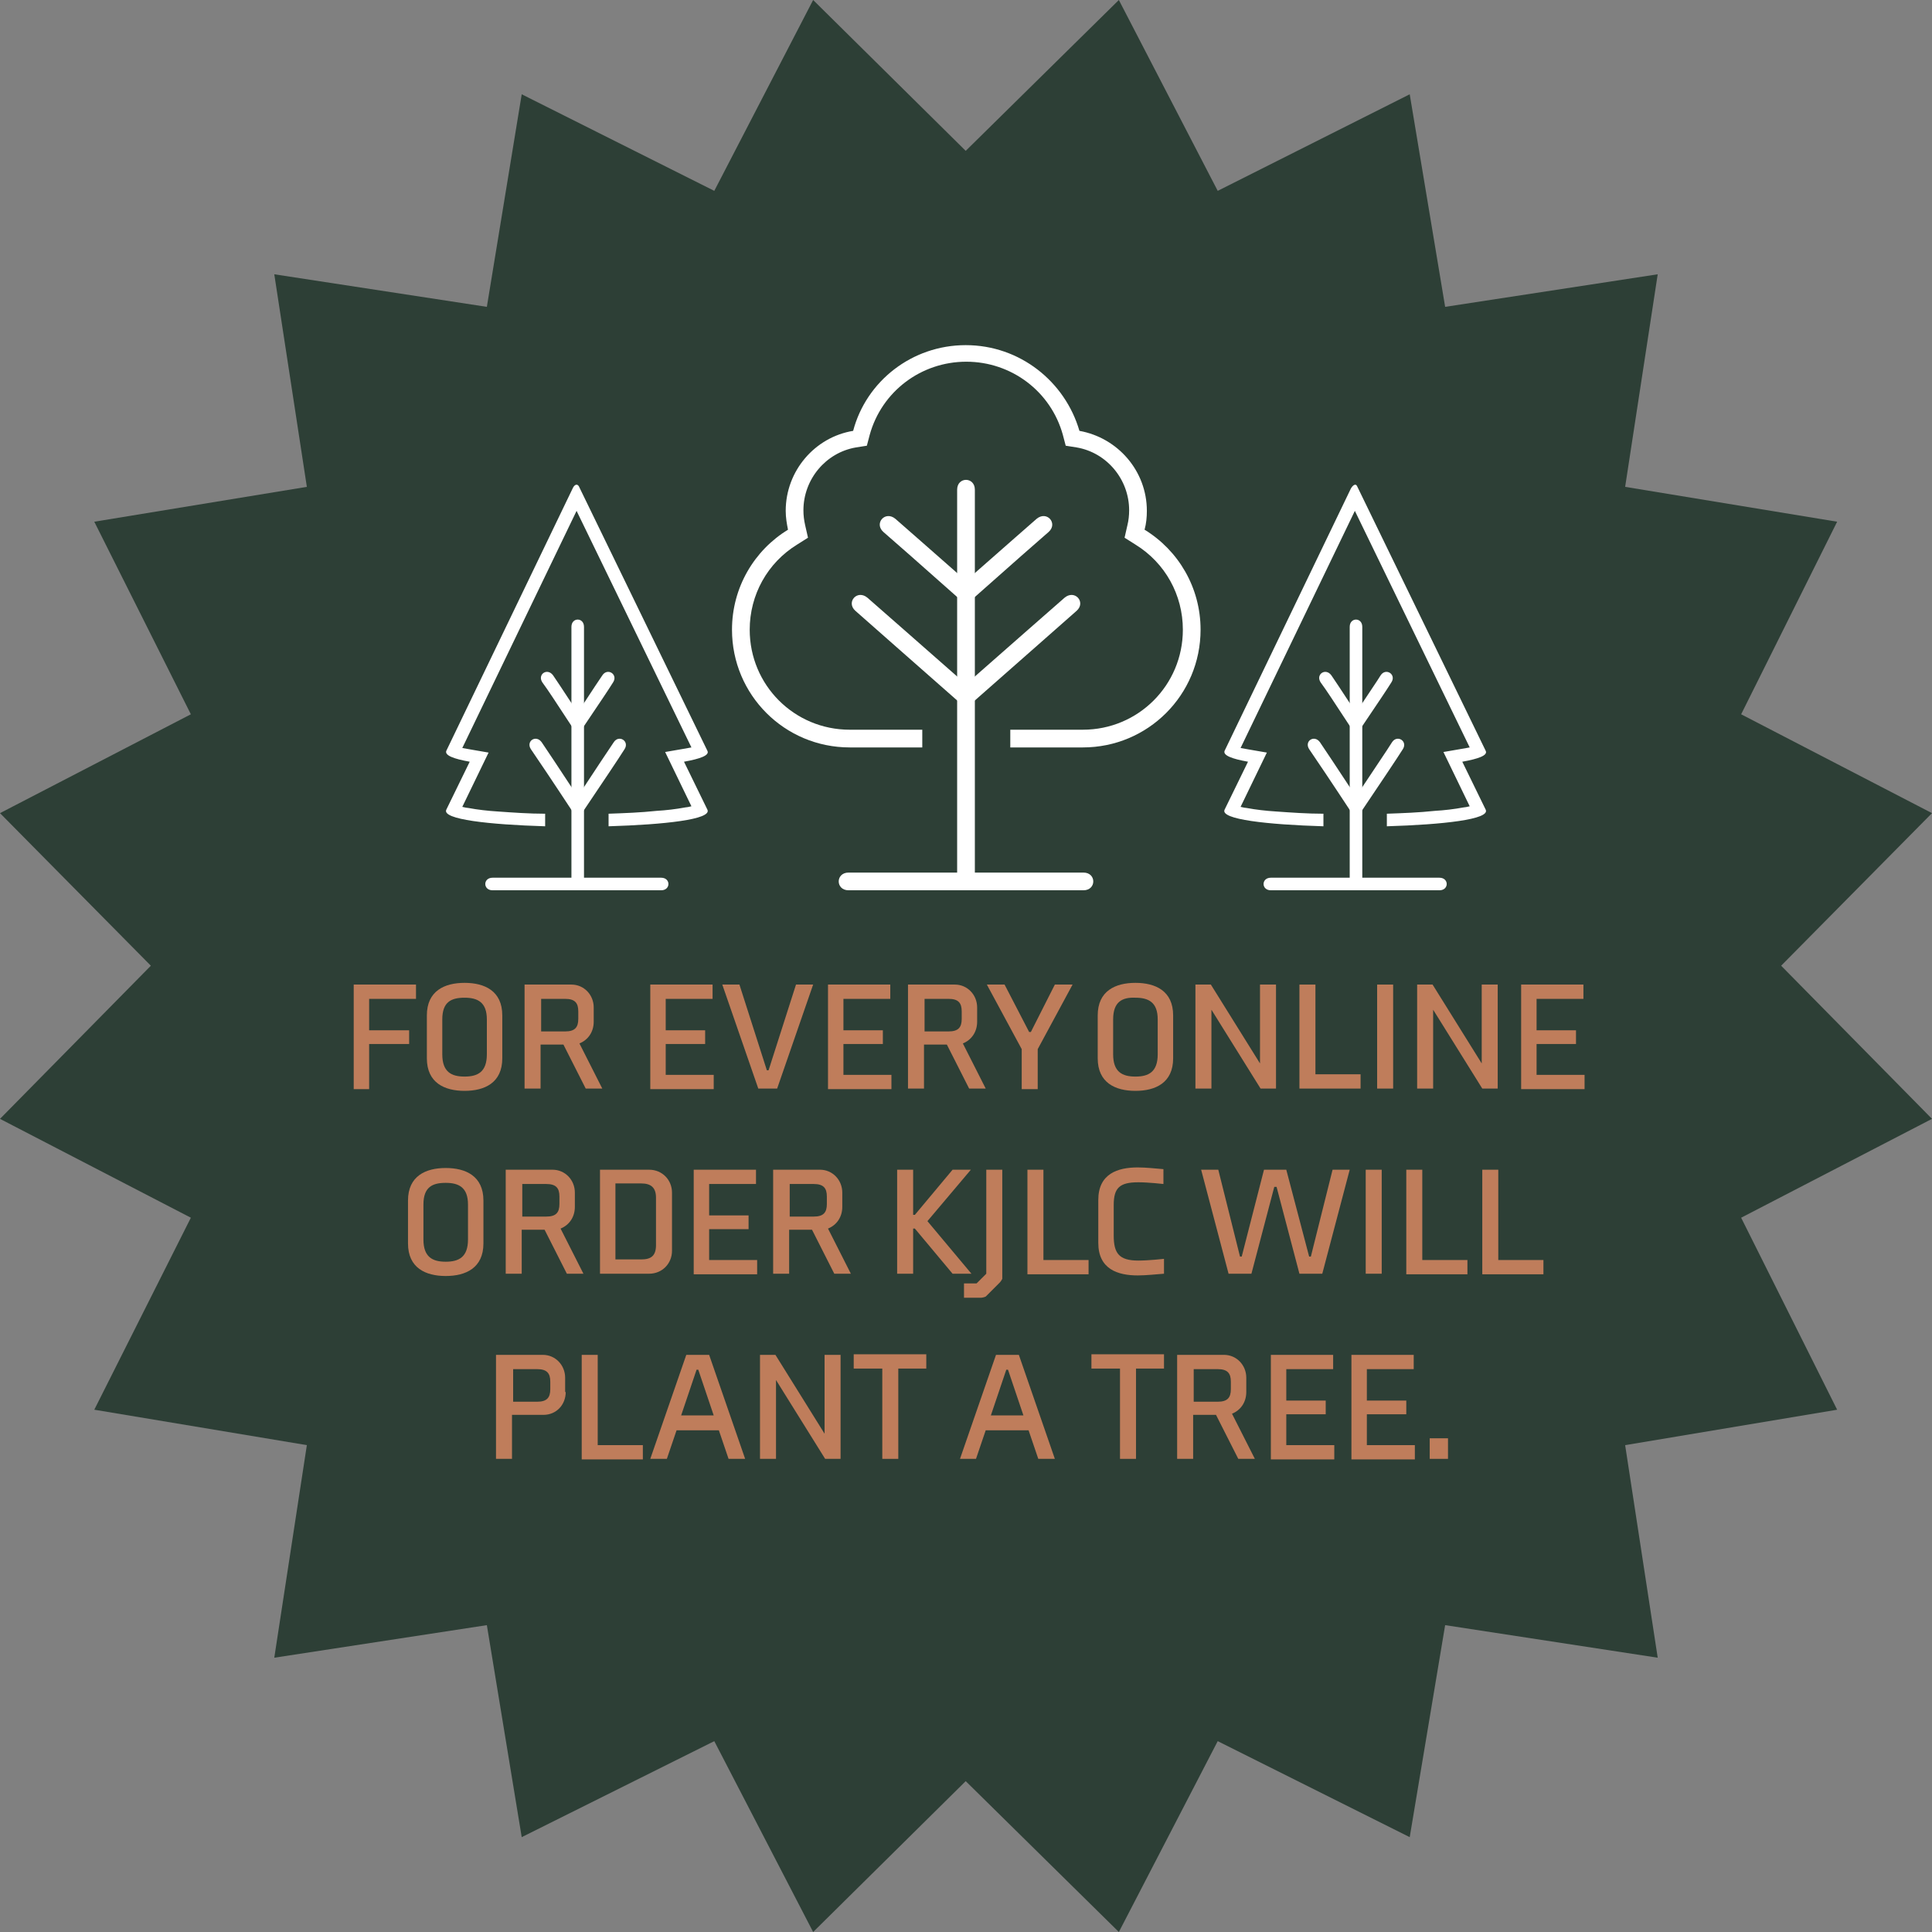 <?xml version="1.0" encoding="utf-8"?>
<!-- Generator: Adobe Illustrator 26.3.1, SVG Export Plug-In . SVG Version: 6.00 Build 0)  -->
<svg version="1.1" id="Layer_1" xmlns="http://www.w3.org/2000/svg" xmlns:xlink="http://www.w3.org/1999/xlink" x="0px" y="0px"
	 viewBox="0 0 338.1 338.1" enable-background="new 0 0 338.1 338.1" xml:space="preserve">
<rect x="0" y="0" width="338.1" height="338.1" fill="#808080" stroke="none"/>
<polygon fill="#2D3F36" points="169,26.4 195.8,0 213.1,33.4 246.7,16.5 252.9,53.7 290.1,48 284.4,85.2 321.5,91.3 304.7,125 
	338.1,142.3 311.7,169 338.1,195.8 304.7,213.1 321.5,246.7 284.4,252.9 290.1,290.1 252.9,284.4 246.7,321.5 213.1,304.7 
	195.8,338.1 169,311.7 142.3,338.1 125,304.7 91.3,321.5 85.2,284.4 48,290.1 53.7,252.9 16.5,246.7 33.4,213.1 0,195.8 26.4,169 
	0,142.3 33.4,125 16.5,91.3 53.7,85.2 48,48 85.2,53.7 91.3,16.5 125,33.4 142.3,0 "/>
<g>
	<path fill="#BF7D5B" d="M61.9,190.5v-18.2h10.9v2.5h-8.2v5.5h7v2.4h-7v7.9H61.9z"/>
	<path fill="#BF7D5B" d="M87.9,177.7v7.5c0,4.3-3.1,5.7-6.6,5.7s-6.6-1.4-6.6-5.7v-7.5c0-4.3,3.1-5.7,6.6-5.7S87.9,173.4,87.9,177.7
		z M77.4,178.4v6.1c0,3.1,1.6,3.9,3.9,3.9s3.9-0.8,3.9-3.9v-6.1c0-3-1.6-3.8-3.9-3.8S77.4,175.3,77.4,178.4z"/>
	<path fill="#BF7D5B" d="M102.5,190.5l-3.9-7.7h-4v7.7h-2.8v-18.2h8.2c2.2,0,3.9,1.8,3.9,4v2.5c0,1.8-1,3.2-2.5,3.8l4,7.9H102.5z
		 M101.2,177c0-1.5-0.6-2.2-2.3-2.2h-4.2v5.7h4.2c1.7,0,2.3-0.7,2.3-2.2V177z"/>
	<path fill="#BF7D5B" d="M113.8,190.5v-18.2h10.9v2.5h-8.2v5.5h6.9v2.4h-6.9v5.4h8.4v2.5H113.8z"/>
	<path fill="#BF7D5B" d="M139.3,172.3h3l-6.3,18.2h-3.3l-6.3-18.2h3l4.8,15h0.3L139.3,172.3z"/>
	<path fill="#BF7D5B" d="M144.9,190.5v-18.2h10.9v2.5h-8.2v5.5h6.9v2.4h-6.9v5.4h8.4v2.5H144.9z"/>
	<path fill="#BF7D5B" d="M169.6,190.5l-3.9-7.7h-4v7.7h-2.8v-18.2h8.2c2.2,0,3.9,1.8,3.9,4v2.5c0,1.8-1,3.2-2.5,3.8l4,7.9H169.6z
		 M168.3,177c0-1.5-0.6-2.2-2.3-2.2h-4.2v5.7h4.2c1.7,0,2.3-0.7,2.3-2.2V177z"/>
	<path fill="#BF7D5B" d="M184.6,172.3h3.1l-6.1,11.3v7h-2.8v-7l-6.1-11.3h3.1l4.3,8.3h0.3L184.6,172.3z"/>
	<path fill="#BF7D5B" d="M205.3,177.7v7.5c0,4.3-3.1,5.7-6.6,5.7s-6.6-1.4-6.6-5.7v-7.5c0-4.3,3.1-5.7,6.6-5.7
		C202.2,172,205.3,173.4,205.3,177.7z M194.8,178.4v6.1c0,3.1,1.6,3.9,3.9,3.9c2.3,0,3.9-0.8,3.9-3.9v-6.1c0-3-1.6-3.8-3.9-3.8
		C196.4,174.5,194.8,175.3,194.8,178.4z"/>
	<path fill="#BF7D5B" d="M220.6,190.5l-8.6-13.8v13.8h-2.8v-18.2h2.7l8.6,13.8v-13.8h2.8v18.2H220.6z"/>
	<path fill="#BF7D5B" d="M227.4,190.5v-18.2h2.8V188h7.9v2.5H227.4z"/>
	<path fill="#BF7D5B" d="M241,190.5v-18.2h2.8v18.2H241z"/>
	<path fill="#BF7D5B" d="M259.4,190.5l-8.6-13.8v13.8h-2.8v-18.2h2.7l8.6,13.8v-13.8h2.8v18.2H259.4z"/>
	<path fill="#BF7D5B" d="M266.2,190.5v-18.2h10.9v2.5h-8.2v5.5h6.9v2.4h-6.9v5.4h8.4v2.5H266.2z"/>
	<path fill="#BF7D5B" d="M84.6,210.1v7.5c0,4.3-3.1,5.7-6.6,5.7s-6.6-1.4-6.6-5.7v-7.5c0-4.3,3.1-5.7,6.6-5.7S84.6,205.8,84.6,210.1
		z M74.1,210.8v6.1c0,3.1,1.6,3.9,3.9,3.9s3.9-0.8,3.9-3.9v-6.1c0-3-1.6-3.8-3.9-3.8S74.1,207.7,74.1,210.8z"/>
	<path fill="#BF7D5B" d="M99.2,222.9l-3.9-7.7h-4v7.7h-2.8v-18.2h8.2c2.2,0,3.9,1.8,3.9,4v2.5c0,1.8-1,3.2-2.5,3.8l4,7.9H99.2z
		 M97.9,209.4c0-1.5-0.6-2.2-2.3-2.2h-4.2v5.7h4.2c1.7,0,2.3-0.7,2.3-2.2V209.4z"/>
	<path fill="#BF7D5B" d="M117.6,218.9c0,2.2-1.7,4-4,4h-8.6v-18.2h8.6c2.3,0,4,1.8,4,4V218.9z M114.8,209.6c0-1.8-0.9-2.5-2.6-2.5
		h-4.5v13.3h4.5c1.7,0,2.6-0.6,2.6-2.5V209.6z"/>
	<path fill="#BF7D5B" d="M121.4,222.9v-18.2h10.9v2.5h-8.2v5.5h6.9v2.4h-6.9v5.4h8.4v2.5H121.4z"/>
	<path fill="#BF7D5B" d="M146,222.9l-3.9-7.7h-4v7.7h-2.8v-18.2h8.2c2.2,0,3.9,1.8,3.9,4v2.5c0,1.8-1,3.2-2.5,3.8l4,7.9H146z
		 M144.7,209.4c0-1.5-0.6-2.2-2.3-2.2h-4.2v5.7h4.2c1.7,0,2.3-0.7,2.3-2.2V209.4z"/>
	<path fill="#BF7D5B" d="M166.7,222.9l-6.6-7.9h-0.3v7.9h-2.8v-18.2h2.8v7.9h0.3l6.6-7.9h3.2l-7.6,9l7.7,9.2H166.7z"/>
	<path fill="#BF7D5B" d="M168.7,227.1v-2.5h2.2l1.7-1.7v-18.2h2.8v19.1c-0.1,0.2-0.3,0.5-0.4,0.6l-2.5,2.5c-0.2,0.1-0.6,0.2-0.8,0.2
		H168.7z"/>
	<path fill="#BF7D5B" d="M179.8,222.9v-18.2h2.8v15.8h7.9v2.5H179.8z"/>
	<path fill="#BF7D5B" d="M203.7,222.9c-1.3,0.1-3.2,0.3-4.6,0.3c-3.5,0-6.9-1.1-6.9-5.7v-7.5c0-4.6,3.4-5.7,6.9-5.7
		c1.5,0,3.2,0.2,4.5,0.3v2.6c0,0-2.6-0.3-4.4-0.3c-3.3,0-4.3,1-4.3,4v5.3c0,3.1,0.9,4.4,4.3,4.4c1.8,0,4.5-0.3,4.5-0.3V222.9z"/>
	<path fill="#BF7D5B" d="M221.2,204.7h3.9l4,15.2h0.3l3.8-15.2h3l-4.8,18.2h-4l-4-15.2H223l-4,15.2h-4l-4.8-18.2h3l3.8,15.2h0.3
		L221.2,204.7z"/>
	<path fill="#BF7D5B" d="M239,222.9v-18.2h2.8v18.2H239z"/>
	<path fill="#BF7D5B" d="M246.1,222.9v-18.2h2.8v15.8h7.9v2.5H246.1z"/>
	<path fill="#BF7D5B" d="M259.4,222.9v-18.2h2.8v15.8h7.9v2.5H259.4z"/>
	<path fill="#BF7D5B" d="M99,243.6c0,2.2-1.6,4-3.9,4h-5.5v7.7h-2.8v-18.2h8.2c2.2,0,3.9,1.8,3.9,4V243.6z M96.3,241.8
		c0-1.5-0.6-2.2-2.3-2.2h-4.2v5.7h4.2c1.7,0,2.3-0.7,2.3-2.2V241.8z"/>
	<path fill="#BF7D5B" d="M101.8,255.3v-18.2h2.8v15.8h7.9v2.5H101.8z"/>
	<path fill="#BF7D5B" d="M125.8,250.3h-7.4l-1.7,5h-2.9l6.3-18.2h4l6.3,18.2h-2.9L125.8,250.3z M119.2,247.7h5.7l-2.7-8h-0.3
		L119.2,247.7z"/>
	<path fill="#BF7D5B" d="M144.4,255.3l-8.6-13.8v13.8h-2.8v-18.2h2.7l8.6,13.8v-13.8h2.8v18.2H144.4z"/>
	<path fill="#BF7D5B" d="M157.2,239.5v15.8h-2.8v-15.8h-5v-2.5h12.7v2.5H157.2z"/>
	<path fill="#BF7D5B" d="M180,250.3h-7.5l-1.7,5H168l6.3-18.2h4l6.3,18.2h-2.9L180,250.3z M173.4,247.7h5.7l-2.7-8h-0.3L173.4,247.7
		z"/>
	<path fill="#BF7D5B" d="M198.8,239.5v15.8h-2.8v-15.8h-5v-2.5h12.7v2.5H198.8z"/>
	<path fill="#BF7D5B" d="M216.7,255.3l-3.9-7.7h-4v7.7h-2.8v-18.2h8.2c2.2,0,3.9,1.8,3.9,4v2.5c0,1.8-1,3.2-2.5,3.8l4,7.9H216.7z
		 M215.4,241.8c0-1.5-0.6-2.2-2.3-2.2h-4.2v5.7h4.2c1.7,0,2.3-0.7,2.3-2.2V241.8z"/>
	<path fill="#BF7D5B" d="M222.4,255.3v-18.2h10.9v2.5h-8.2v5.5h6.9v2.4h-6.9v5.4h8.4v2.5H222.4z"/>
	<path fill="#BF7D5B" d="M236.5,255.3v-18.2h10.9v2.5h-8.2v5.5h6.9v2.4h-6.9v5.4h8.4v2.5H236.5z"/>
	<path fill="#BF7D5B" d="M250.2,255.3v-3.6h3.2v3.6H250.2z"/>
</g>
<g>
	<g>
		<path fill-rule="evenodd" clip-rule="evenodd" fill="#FFFFFF" d="M169,60.4c9.5,0,17.4,6.4,19.9,15c6.7,1.2,11.8,7,11.8,14
			c0,1.1-0.1,2.2-0.4,3.3c5.9,3.6,9.8,10.1,9.8,17.5c0,11.4-9.2,20.6-20.6,20.6h-12.7v-3.1h12.7c9.7,0,17.5-7.8,17.5-17.5
			c0-6.1-3.1-11.7-8.3-14.9l-1.9-1.2l0.5-2.2c0.2-0.8,0.3-1.7,0.3-2.6c0-5.4-3.9-10.1-9.2-11l-1.9-0.3l-0.5-1.9
			c-2.1-7.6-9-12.8-16.9-12.8s-14.8,5.2-16.9,12.8l-0.5,1.9l-1.9,0.3c-5.3,0.9-9.2,5.6-9.2,11c0,0.9,0.1,1.7,0.3,2.6l0.5,2.2
			l-1.9,1.2c-5.2,3.2-8.3,8.8-8.3,14.9c0,9.7,7.8,17.5,17.5,17.5h12.7v3.1h-12.7c-11.4,0-20.6-9.2-20.6-20.6
			c0-7.4,3.9-13.9,9.8-17.5c-0.2-1-0.4-2.1-0.4-3.3c0-7,5.1-12.9,11.8-14C151.6,66.7,159.6,60.4,169,60.4"/>
		<path fill-rule="evenodd" clip-rule="evenodd" fill="#FFFFFF" d="M148.5,155.8c-2.3,0-2.3-3.1,0-3.1c7.9,0,33.2,0,41.1,0
			c2.3,0,2.3,3.1,0,3.1C181.7,155.8,156.4,155.8,148.5,155.8"/>
		<path fill-rule="evenodd" clip-rule="evenodd" fill="#FFFFFF" d="M167.5,85.7c0-2.3,3.1-2.3,3.1,0c0,7.9,0,60.4,0,68.3
			c0,2.3-3.1,2.3-3.1,0C167.5,146.1,167.5,93.6,167.5,85.7"/>
		<path fill-rule="evenodd" clip-rule="evenodd" fill="#FFFFFF" d="M186.3,104.6c1.8-1.5,3.8,0.8,2.1,2.3c-2.4,2.1-10.3,9.1-19.3,17
			v-4.2C177.2,112.6,184.1,106.5,186.3,104.6"/>
		<path fill-rule="evenodd" clip-rule="evenodd" fill="#FFFFFF" d="M151.8,104.6c-1.8-1.5-3.8,0.8-2.1,2.3c2.4,2.1,10.3,9.1,19.3,17
			v-4.2C160.9,112.6,154,106.5,151.8,104.6"/>
		<path fill-rule="evenodd" clip-rule="evenodd" fill="#FFFFFF" d="M181.4,90.8c1.8-1.5,3.8,0.8,2.1,2.3c-2.4,2.1-5.4,4.7-14.4,12.7
			v-4.2C177.2,94.5,179.2,92.7,181.4,90.8"/>
		<path fill-rule="evenodd" clip-rule="evenodd" fill="#FFFFFF" d="M156.7,90.8c-1.8-1.5-3.8,0.8-2.1,2.3c2.4,2.1,5.4,4.7,14.4,12.7
			v-4.2C160.9,94.5,158.9,92.7,156.7,90.8"/>
	</g>
	<g>
		<g>
			<path fill-rule="evenodd" clip-rule="evenodd" fill="#FFFFFF" d="M101.3,85.1l22.5,46.3c0.4,0.8-1.3,1.4-4.1,1.9l4.1,8.4
				c0.8,1.7-7.5,2.6-17.3,2.9v-2.2c2.8-0.1,5.6-0.2,8.4-0.5c1.7-0.1,3.4-0.3,5-0.6c0.2,0,0.7-0.1,1.1-0.2l-4.6-9.5l2.9-0.5
				c0.6-0.1,1.1-0.2,1.7-0.3l-20.1-41.4l-20,41.5c0.5,0.1,1.1,0.2,1.7,0.3l2.9,0.5l-4.6,9.5c0.4,0.1,0.9,0.2,1.1,0.2
				c1.6,0.3,3.4,0.5,5,0.6c2.8,0.2,5.6,0.4,8.4,0.4v2.2c-9.8-0.3-18.1-1.2-17.3-2.9l4.1-8.4c-2.8-0.5-4.4-1.1-4.1-1.9l22.1-45.9
				C100.5,84.8,101,84.6,101.3,85.1"/>
			<path fill-rule="evenodd" clip-rule="evenodd" fill="#FFFFFF" d="M86.2,155.8c-1.7,0-1.7-2.2,0-2.2c5.7,0,23.9,0,29.5,0
				c1.7,0,1.7,2.2,0,2.2C110,155.8,91.8,155.8,86.2,155.8"/>
			<path fill-rule="evenodd" clip-rule="evenodd" fill="#FFFFFF" d="M100,109.7c0-1.7,2.2-1.7,2.2,0c0,21.7,0,9.4,0,44.8
				c0,1.7-2.2,1.7-2.2,0C100,119.2,100,131.4,100,109.7"/>
			<path fill-rule="evenodd" clip-rule="evenodd" fill="#FFFFFF" d="M105.4,118.2c0.9-1.4,2.8-0.2,1.9,1.2c-1.2,1.9-1.5,2.3-6.2,9.3
				c-4.6-7-4.9-7.5-6.2-9.3c-0.9-1.4,0.9-2.6,1.9-1.2c1.1,1.6,0.8,1.2,4.3,6.5C104.6,119.4,104.3,119.8,105.4,118.2"/>
			<path fill-rule="evenodd" clip-rule="evenodd" fill="#FFFFFF" d="M107.4,129.9c0.9-1.4,2.8-0.2,1.9,1.2
				c-1.2,1.9-3.5,5.3-8.2,12.3c-4.6-7-6.9-10.4-8.2-12.3c-0.9-1.4,0.9-2.6,1.9-1.2c1.1,1.6,2.8,4.2,6.3,9.5
				C104.6,134.1,106.3,131.5,107.4,129.9"/>
		</g>
		<g>
			<path fill-rule="evenodd" clip-rule="evenodd" fill="#FFFFFF" d="M237.5,85.1l22.5,46.3c0.4,0.8-1.3,1.4-4.1,1.9l4.1,8.4
				c0.8,1.7-7.5,2.6-17.3,2.9v-2.2c2.8-0.1,5.6-0.2,8.4-0.5c1.7-0.1,3.4-0.3,5-0.6c0.2,0,0.7-0.1,1.1-0.2l-4.6-9.5l2.9-0.5
				c0.6-0.1,1.1-0.2,1.7-0.3l-20.1-41.4l-20,41.5c0.5,0.1,1.1,0.2,1.7,0.3l2.9,0.5l-4.6,9.5c0.4,0.1,0.9,0.2,1.1,0.2
				c1.6,0.3,3.4,0.5,5,0.6c2.8,0.2,5.6,0.4,8.4,0.4v2.2c-9.8-0.3-18.1-1.2-17.3-2.9l4.1-8.4c-2.8-0.5-4.4-1.1-4.1-1.9l22.1-45.9
				C236.8,84.8,237.3,84.6,237.5,85.1"/>
			<path fill-rule="evenodd" clip-rule="evenodd" fill="#FFFFFF" d="M222.4,155.8c-1.7,0-1.7-2.2,0-2.2c5.7,0,23.9,0,29.5,0
				c1.7,0,1.7,2.2,0,2.2C246.3,155.8,228.1,155.8,222.4,155.8"/>
			<path fill-rule="evenodd" clip-rule="evenodd" fill="#FFFFFF" d="M236.2,109.7c0-1.7,2.2-1.7,2.2,0c0,21.7,0,9.4,0,44.8
				c0,1.7-2.2,1.7-2.2,0C236.2,119.2,236.2,131.4,236.2,109.7"/>
			<path fill-rule="evenodd" clip-rule="evenodd" fill="#FFFFFF" d="M241.6,118.2c0.9-1.4,2.8-0.2,1.9,1.2c-1.2,1.9-1.5,2.3-6.2,9.3
				c-4.6-7-4.9-7.5-6.2-9.3c-0.9-1.4,0.9-2.6,1.9-1.2c1.1,1.6,0.8,1.2,4.3,6.5C240.8,119.4,240.6,119.8,241.6,118.2"/>
			<path fill-rule="evenodd" clip-rule="evenodd" fill="#FFFFFF" d="M243.6,129.9c0.9-1.4,2.8-0.2,1.9,1.2
				c-1.2,1.9-3.5,5.3-8.2,12.3c-4.6-7-6.9-10.4-8.2-12.3c-0.9-1.4,0.9-2.6,1.9-1.2c1.1,1.6,2.8,4.2,6.3,9.5
				C240.8,134.1,242.6,131.5,243.6,129.9"/>
		</g>
	</g>
</g>
</svg>
